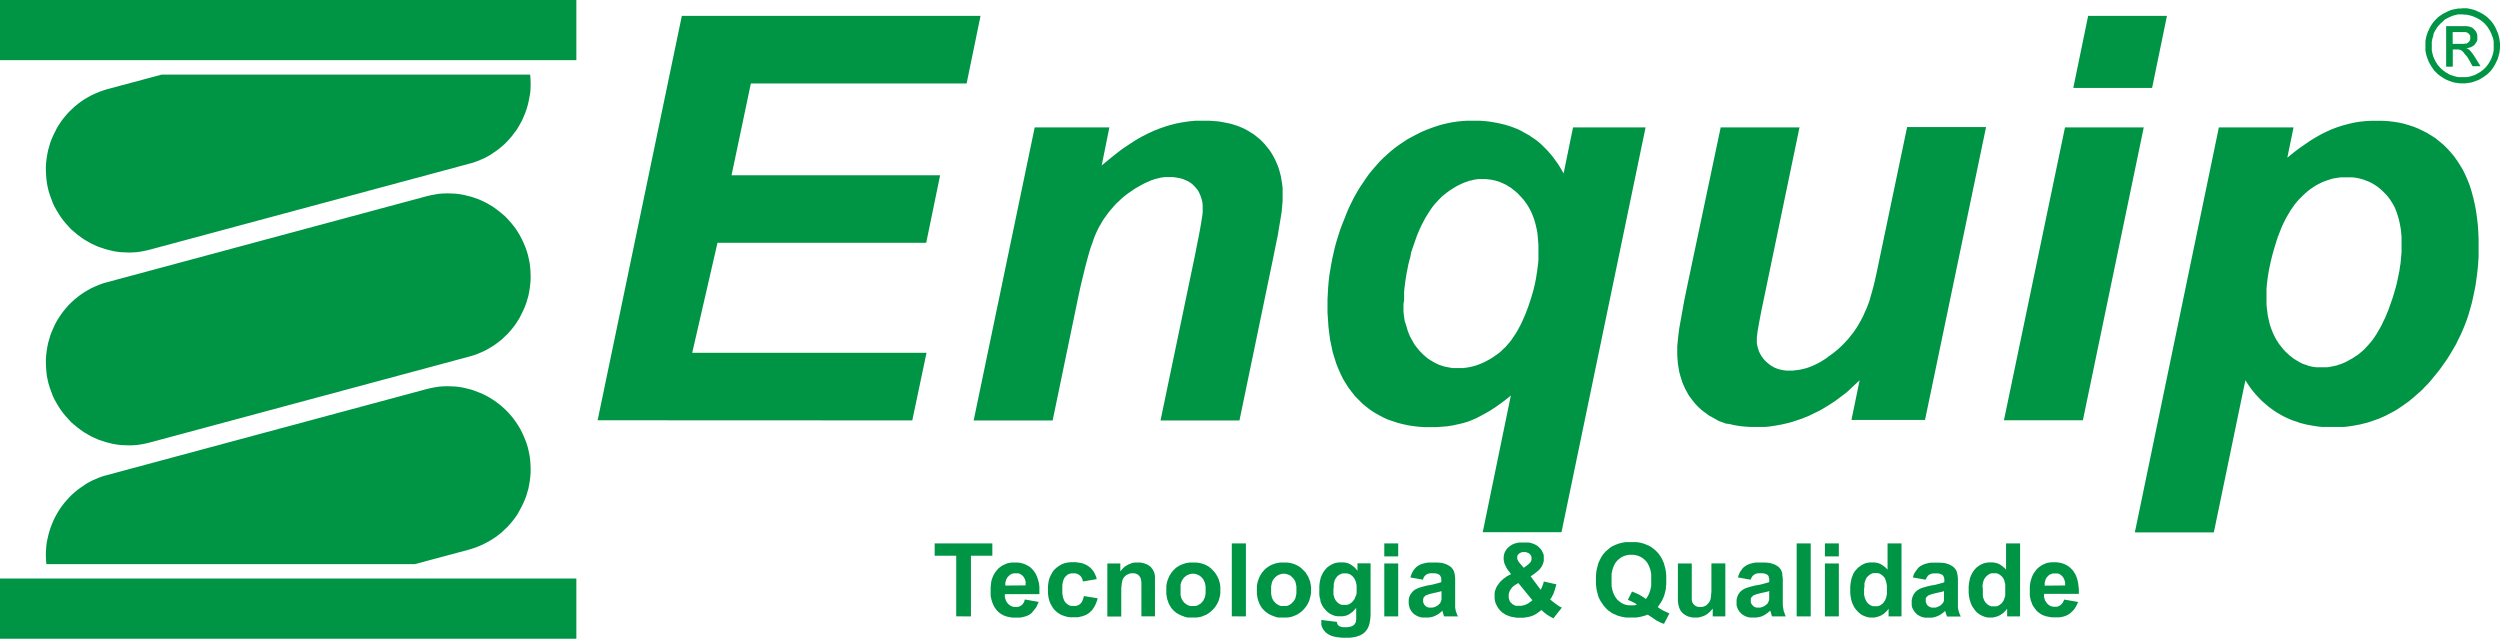 <svg xmlns="http://www.w3.org/2000/svg" viewBox="0 0 554.82 141.75"><defs><style>.cls-1,.cls-2{fill:#009445;}.cls-1{fill-rule:evenodd;}</style></defs><g id="Camada_2" data-name="Camada 2"><g id="Camada_1-2" data-name="Camada 1"><polygon class="cls-1" points="10.29 125.19 10.22 124.38 10.18 123.52 10.18 122.7 10.22 121.88 10.29 121.06 10.39 120.28 10.57 119.5 10.75 118.68 10.96 117.93 11.21 117.15 11.49 116.4 11.81 115.65 12.13 114.94 12.52 114.23 12.91 113.55 13.34 112.87 13.8 112.23 14.29 111.59 14.83 110.99 15.36 110.38 15.93 109.81 16.53 109.28 17.17 108.74 17.81 108.28 18.48 107.82 19.15 107.36 19.86 106.96 20.61 106.57 21.39 106.25 22.13 105.93 22.95 105.65 23.77 105.43 94.67 86.35 95.59 86.13 96.52 85.95 97.4 85.81 98.32 85.74 99.25 85.71 100.13 85.74 101.06 85.78 101.94 85.88 102.79 86.03 103.68 86.24 104.53 86.45 105.38 86.74 106.2 87.06 107.01 87.38 107.8 87.77 108.58 88.2 109.32 88.66 110.06 89.16 110.77 89.69 111.45 90.26 112.12 90.87 112.72 91.47 113.33 92.15 113.89 92.83 114.43 93.58 114.92 94.32 115.39 95.07 115.81 95.89 116.2 96.74 116.56 97.6 116.88 98.45 117.16 99.38 117.37 100.31 117.55 101.23 117.66 102.12 117.73 103.05 117.76 103.97 117.76 104.86 117.69 105.79 117.58 106.68 117.44 107.53 117.27 108.42 117.02 109.28 116.77 110.13 116.45 110.95 116.09 111.77 115.7 112.55 115.28 113.34 114.85 114.12 114.36 114.83 113.82 115.54 113.26 116.22 112.65 116.9 112.02 117.5 111.38 118.11 110.67 118.68 109.96 119.21 109.21 119.71 108.43 120.17 107.62 120.6 106.8 120.99 105.95 121.35 105.06 121.67 104.18 121.95 92.08 125.19 10.29 125.19"/><rect class="cls-2" width="127.91" height="13.35"/><rect class="cls-2" y="128.4" width="127.91" height="13.35"/><path class="cls-1" d="M503,65.55l0,1,0,.89.07.89.11.86.1.82.18.82.18.78.21.75.25.71.28.71.29.64.35.68.36.6.39.61.42.53.43.54.46.53.5.47.49.46.5.39.5.39.53.32.53.32.53.29.53.25.57.17.57.22.57.14.6.11.6.07.61,0,.6,0h.57l.53,0,.53-.07.53-.1.53-.11.54-.11.49-.18.54-.17.53-.22.49-.21.53-.29.5-.28.53-.29.5-.35.53-.32.5-.39.5-.43.49-.43.46-.5.46-.49.47-.54.46-.57.42-.6.43-.65.39-.67.42-.71.39-.72.36-.78.39-.78.35-.86.36-.85.32-.89.64-1.82.53-1.78.25-.89.21-.85.18-.86.17-.85.18-.86.11-.85.14-.82.07-.82.07-.78.07-.82v-.79l0-.78,0-.89,0-.89-.07-.85-.08-.82-.14-.79-.14-.74-.18-.75-.21-.71-.21-.68-.25-.68-.28-.64-.32-.6-.36-.57-.35-.54-.39-.53-.43-.5-.46-.46-.46-.46-.46-.4-.46-.39-.54-.35-.49-.32-.53-.29-.54-.25-.56-.21-.57-.22-.6-.17-.61-.15-.6-.1-.64-.07-.64,0H520.1l-.6,0-.6.07-.61.1-.6.11-.6.18-.57.18-.57.21-.57.21-.56.29-.57.28-.53.32-.54.36-.53.36-.53.42-.5.43-.49.46-.5.5-.5.5-.46.53-.46.57-.42.61-.43.6-.39.68-.39.64-.39.71-.35.72-.36.74-.32.79-.32.82-.32.82-.28.85-.53,1.71-.46,1.64-.39,1.64-.32,1.53-.25,1.49-.18,1.43L503,64.23ZM492.43,28.27H509L507.62,35l1.31-1.07,1.31-1,1.28-.89,1.24-.85,1.24-.75,1.21-.68,1.17-.57,1.17-.53,1.17-.43,1.2-.39,1.21-.32,1.24-.29,1.24-.21,1.28-.14,1.31-.07,1.31,0,1.25,0,1.24.07,1.17.14,1.17.18,1.13.25,1.1.32,1.07.35,1,.4,1,.49,1,.5,1,.61.92.6.89.72.85.71.82.82.78.85.74.89.71,1,.64,1,.64,1.07.53,1.11.53,1.21.46,1.21.39,1.28.36,1.35.32,1.39.28,1.46.21,1.5.18,1.53.11,1.64.07,1.63,0,1.75v1.07l0,1.1L550,58l-.07,1.07-.11,1-.11,1-.14,1-.14,1-.18,1-.21,1-.21,1-.22,1-.28,1-.28,1-.29,1-.32.93-.35.93-.36.89-.39.92-.42.89-.43.86-.42.89-.5.85-.5.86-.49.81-.54.86-.56.78-.57.82-.57.79-.64.78-.63.78-.64.78-.57.65-.6.6-.57.61-.6.57-.61.53-.6.53-.64.54-.6.5-.64.46-.64.46-.64.43-.64.43-.63.39-.68.36-.67.35-.68.36-.67.28-.67.32-.71.25-.71.25-.71.25-.71.21-.71.18-.71.18-.74.14-.75.14-.74.11-.75.11-.74.07-.78,0-.79,0h-1.56l-.78,0-.78,0-.78-.07-.74-.11-.71-.11-.75-.14-.71-.14L511,94l-.68-.18-.67-.25-.68-.21-.64-.25-.63-.28-.64-.29-.6-.32-.61-.35-.6-.36-.57-.36-.57-.42-.56-.4-.54-.46-.53-.46L502,89l-.5-.5-.5-.54-.49-.53-.46-.57-.47-.57-.42-.61-.43-.64-.42-.64-7,33.76H473.78Zm-34.15,0h17.48l-13.51,65H444.73Zm5.14-24.75h17.49l-3.3,16H460.12ZM381.87,28.27h17.49l-8,38.49L391,68.44l-.29,1.49-.25,1.32-.21,1.17-.18,1-.1.82-.08.68,0,.5,0,.71.11.64.18.64.21.64.29.57.35.57.43.57.49.5.53.46.57.43.32.18.29.17.31.15.36.14L395,82l.71.15.75.1.81,0h.57l.57-.07.57-.07.56-.08.57-.14.6-.14.57-.18.57-.21.57-.25.56-.25.57-.29.57-.32.57-.35.6-.39.57-.43.6-.43.6-.46.57-.46.57-.5.53-.5.53-.54.5-.53.49-.53.47-.61.49-.6.46-.65.47-.71.42-.71.46-.82.43-.82.39-.89.42-.92.29-.75.32-.86.28-1,.32-1.11.32-1.21.32-1.31.32-1.43.32-1.53,6.49-31h17.52l-13.55,65H410.89l1.81-8.8-1.35,1.25L410,86.92l-.67.53-.71.53-.71.54-.68.5-.7.46-.71.46-.71.43-.71.43-.71.39-.75.36-.71.35-.74.36-.71.28-.75.32-.74.25-.75.25-.74.25-.75.21-.74.18-.78.18-.75.14-.78.14-.74.11-.78.11-.78.07-.78,0-.78,0h-1.78l-.95-.07-.93-.07-.92-.14-.85-.15-.85-.21L383,94l-.78-.29-.78-.28L380.7,93l-.71-.39-.71-.39-.63-.47-.64-.46-.64-.53-.57-.54-.57-.6-.49-.61-.5-.64-.46-.64-.39-.71-.39-.71-.32-.72-.32-.74-.25-.79-.25-.82-.21-.81-.14-.86-.14-.89-.07-.89-.07-.93v-1l0-1,.11-1.14.14-1.39.21-1.56.32-1.78.36-2,.39-2.17.49-2.42Zm-70.4,39.21,0,.81,0,.79.07.74.1.75.11.71L312,72l.21.67.18.68.25.64.25.61.32.6.32.57.32.57.39.53.39.5.42.5.46.47.46.46.47.39.46.39.49.32.54.32.49.29.53.25.54.25.56.17.57.18.57.11.57.11.6.1.6,0h1.17l.57,0,.57-.07.53-.07.53-.11.57-.14.53-.14.53-.18.54-.21.53-.22.53-.25.53-.28.53-.29.54-.32.49-.35.53-.36.54-.39.49-.43.46-.46.5-.46.46-.54.46-.53.43-.57.42-.64.43-.64.39-.64.39-.72.39-.74.35-.75.36-.82.35-.82.32-.85.32-.86.29-.89.28-.85.25-.86.25-.85.21-.86.18-.82.17-.85L341,61l.14-.85.1-.82.11-.82.07-.82,0-.82,0-.82V54.37l-.07-.85-.07-.86-.07-.82-.14-.82-.18-.78-.18-.75-.21-.71-.25-.71-.28-.68-.29-.64-.35-.64-.35-.6-.39-.57-.43-.57-.43-.5-.49-.5-.46-.5-.5-.43-.5-.39-.49-.39-.54-.32-.49-.32-.53-.25-.57-.25-.53-.21-.57-.18-.57-.14-.57-.11-.6-.07-.6-.07h-1.1l-.5,0-.53.07-.5.08-.49.14-.54.1-.49.18-.53.18-.5.21-.53.25-.5.25-.53.29-.5.32-.53.32-.5.35-.53.4-.53.42-.5.43-.49.5-.47.5-.49.53-.46.57-.43.61-.42.64-.43.67-.43.72-.39.74-.39.75-.39.82-.35.82-.36.89-.31.89-.32.93-.32.89-.29.92L313,57l-.25.89-.22.89-.17.89-.18.89-.14.86-.15.89-.1.85-.11.86-.07.85,0,.86,0,.85ZM349.1,28.27h16.1l-18.66,89.84H329.06l6.24-30.34-1.13.93-1.14.85-1.1.78-1.1.72-1.1.64-1.06.57-1,.53-1,.43-1,.39-1.1.32-1.1.25-1.13.25-1.17.18-1.24.1-1.25.08-1.27,0-1.28,0-1.24-.08-1.21-.14-1.17-.18-1.13-.25-1.14-.28-1.06-.36L308,93.11l-1-.46-1-.53-1-.57-.92-.61-.89-.68-.85-.71-.82-.82-.81-.82L300,87l-.71-.92-.63-1-.61-1L297.53,83,297,81.82l-.46-1.17-.39-1.25-.39-1.28-.28-1.32-.29-1.38L295,74l-.18-1.49-.1-1.54-.11-1.56v-3l.07-1.28.07-1.32.11-1.28.14-1.28.21-1.28.22-1.28.24-1.29.29-1.28.28-1.24.36-1.29.39-1.24.39-1.25.46-1.24.5-1.25.49-1.25.53-1.24L299.9,45l.57-1.14.64-1.14.64-1.07.67-1,.67-1,.71-1,.75-.93.78-.89.78-.89.82-.82.85-.78.88-.78.89-.72.92-.67,1-.68.92-.6,1-.54,1-.53,1-.5,1-.43,1-.39,1-.36,1-.32,1-.28,1-.22,1.06-.21,1-.14,1.06-.11,1.1-.07h1.95l.85,0,.86.07.81.07.82.11.78.14.78.14.78.18.74.18.71.21.75.25.67.25.71.28.67.32.64.36.64.36.64.35.6.43.61.39.6.46.57.47.53.5.53.53.53.53.5.57.5.57.46.61.46.64.46.64.43.68.42.71.39.71Zm-119.47,0H246.2l-1.7,8.44,1.56-1.28,1.49-1.21L249,33.11l1.49-1,1.42-.93,1.41-.82.71-.35.68-.36.71-.32.67-.32.67-.25.68-.28.67-.22.71-.25.71-.21.68-.18.7-.18.71-.14.71-.14.71-.11.75-.11.71-.07.74-.07.75,0,.74,0h1.74l1,.07.92.07.89.15.88.17.85.18.86.25.78.25.78.32.74.32.71.39.71.43.68.43.63.5.61.49.6.57.57.61.49.6.5.61.46.68.39.67.39.72.32.71.32.74.28.79.22.78.21.82.14.86.14.85.11.89,0,.93,0,.92,0,1-.1,1.14L284.44,47l-.25,1.53-.29,1.71-.31,1.92-.43,2.06-.46,2.32-7.63,36.78H257.55l7.7-36.92.39-2,.35-1.75.29-1.53.24-1.35.18-1.14.14-.89.07-.71,0-.5,0-.82-.07-.78-.07-.4-.1-.35-.11-.32-.11-.36-.14-.32-.14-.32-.14-.28-.18-.32-.21-.29-.22-.25-.21-.25-.25-.25-.24-.25-.25-.21-.29-.21-.28-.18-.32-.18-.32-.14-.32-.14-.35-.15-.71-.21-.75-.14-.81-.11H259l-.5,0-.49.07-.5.07-.5.14-.53.11-.53.18-.53.17-.54.25-.53.22-.56.28-.54.29-.56.32-.57.32-.61.39-.56.39-.57.39-.57.43-.57.46-.53.47-.49.49-.54.47-.46.53-.46.53-.46.54-.46.57-.39.57-.43.57-.39.6-.35.64-.39.64-.32.65-.25.53-.25.57-.25.61-.24.71L242,55.08l-.53,1.82L240.91,59l-.56,2.27-.61,2.57-.6,2.81-5.53,26.67H216.08Zm-97,65L151.32,3.52h66.29l-3.09,15H166.64l-4.29,20.37h46.29l-3.09,15H159.23L153.62,78.3h52l-3.16,15Z"/><polygon class="cls-1" points="94.67 43.55 95.59 43.33 96.52 43.16 97.4 43.01 98.32 42.94 99.25 42.91 100.13 42.94 101.06 42.98 101.94 43.08 102.83 43.23 103.68 43.44 104.53 43.65 105.38 43.94 106.2 44.22 107.01 44.58 107.83 44.97 108.58 45.4 109.36 45.86 110.06 46.36 110.77 46.9 111.45 47.46 112.12 48.03 112.72 48.67 113.33 49.35 113.89 50.03 114.43 50.74 114.92 51.49 115.39 52.27 115.81 53.09 116.2 53.91 116.56 54.76 116.88 55.65 117.16 56.58 117.37 57.51 117.55 58.4 117.66 59.32 117.73 60.25 117.76 61.17 117.76 62.06 117.69 62.95 117.58 63.88 117.44 64.73 117.27 65.62 117.02 66.48 116.77 67.33 116.45 68.15 116.09 68.97 115.7 69.75 115.31 70.54 114.85 71.28 114.36 72.03 113.82 72.75 113.26 73.42 112.65 74.1 112.02 74.7 111.38 75.31 110.67 75.88 109.96 76.41 109.21 76.91 108.43 77.37 107.65 77.8 106.8 78.19 105.95 78.55 105.06 78.87 104.18 79.12 33.27 98.2 32.35 98.42 31.43 98.6 30.5 98.74 29.62 98.81 28.7 98.84 27.81 98.81 26.89 98.77 26 98.67 25.11 98.52 24.26 98.31 23.41 98.1 22.56 97.81 21.74 97.53 20.93 97.17 20.11 96.78 19.37 96.35 18.59 95.89 17.88 95.39 17.17 94.86 16.49 94.29 15.82 93.72 15.22 93.08 14.61 92.4 14.05 91.72 13.52 91.01 13.02 90.26 12.56 89.48 12.1 88.66 11.71 87.84 11.39 86.99 11.07 86.1 10.78 85.17 10.57 84.25 10.39 83.36 10.29 82.43 10.22 81.5 10.18 80.58 10.18 79.69 10.25 78.8 10.36 77.87 10.5 77.02 10.68 76.13 10.93 75.27 11.17 74.42 11.49 73.6 11.85 72.78 12.2 72 12.63 71.21 13.09 70.47 13.59 69.72 14.12 69.01 14.69 68.33 15.29 67.65 15.89 67.05 16.57 66.44 17.27 65.87 17.98 65.34 18.73 64.84 19.51 64.38 20.29 63.95 21.14 63.56 21.99 63.2 22.88 62.88 23.77 62.63 94.67 43.55"/><path class="cls-1" d="M458.31,129.93l0-.32,0-.32-.07-.29-.07-.25-.11-.25-.1-.24-.15-.18-.14-.22-.18-.14-.17-.14-.18-.14-.21-.07-.18-.11-.21,0-.25,0h-.46l-.25,0-.21.07-.22.08-.21.1-.21.11-.18.18-.18.18-.14.17-.14.22-.11.21-.07.25-.07.25-.07.28,0,.29v.32Zm-.18,3.13,3.09.54L461,134l-.17.39-.22.39-.21.32-.25.32-.28.29-.29.25-.28.25-.35.21-.36.18-.35.14-.39.11-.43.1L457,137l-.47,0-.46,0-.74,0-.68-.11-.32-.07-.31-.07-.32-.11-.29-.1-.28-.14-.25-.15-.25-.17-.25-.18-.21-.18-.21-.21-.21-.25-.18-.25-.29-.4-.24-.42-.18-.5-.18-.46-.11-.54-.1-.53,0-.57,0-.61,0-.71.07-.68.11-.64.18-.57.21-.57.25-.49.32-.47.35-.46.39-.39.43-.32.42-.29.5-.21.46-.21.53-.11.54-.07.56,0,.64,0,.61.07.56.14.53.18.5.25.46.28.43.36.42.43.18.21.14.25.18.25.14.25.25.57.21.64.15.71.1.75.07.78v.89h-7.73v.32l0,.32.07.29.07.28.1.25.15.25.14.21.17.22.18.18.18.14.21.14.21.11.25.07.25.07.25,0h.6l.32-.08.29-.14.24-.18.25-.21.22-.28.17-.36Zm-18.08-2.38v.46l0,.43,0,.39,0,.36.07.32.11.28.1.25.11.25.21.28.22.25.21.18.28.18.25.14.29.11.31,0,.32,0,.29,0,.25,0,.24-.07.22-.11.21-.11.21-.18.22-.17.21-.22.14-.25.18-.24.1-.33.11-.32.11-.35,0-.39,0-.4,0-.42,0-.5,0-.46,0-.43-.11-.36-.07-.35-.14-.32-.14-.29-.18-.21-.18-.22-.21-.17-.21-.15-.22-.14-.25-.11-.24-.07-.29,0h-.53l-.25,0-.25.07-.25.11-.21.11-.21.18-.21.17-.18.18-.18.25-.18.25-.1.29-.11.32-.07.35-.07.36,0,.39Zm8.26,6.12h-2.87v-1.71l-.39.47-.39.39-.25.21-.21.14-.22.15-.25.14-.49.21-.5.14-.5.11-.49,0-.5,0-.46-.07-.46-.14-.43-.18-.42-.21-.43-.29-.39-.32-.35-.39L438,135l-.32-.46-.25-.54-.18-.53-.17-.57-.11-.64-.07-.68v-1.42l.07-.68.11-.64.14-.6.21-.54.25-.5.28-.46.32-.39.36-.39.39-.29.39-.28.46-.22.42-.17.5-.11.5-.07.53,0,.46,0,.46.07.46.11.43.17.42.25.39.29.39.32.36.39V120.6h3.12Zm-16.85-5.62-.32.1-.42.11-.54.11-.6.14-.57.14-.49.14-.36.15-.25.1-.14.15-.14.1-.11.11-.07.14-.07.14,0,.15,0,.17v.47l.11.28.14.29.21.25.29.21.28.14.32.07.35,0,.43,0,.39-.1.39-.18.39-.22.25-.25.21-.21.18-.28.1-.29,0-.25,0-.32,0-.42v-1.14Zm-4.11-2.53-2.84-.5.14-.43.14-.39L425,127l.21-.32.22-.28.21-.29.25-.25.28-.21.32-.18.35-.17.36-.15.42-.1.43-.11.5-.07.53,0h.53l1,0,.82.07.39.07.32.11.32.1.25.11.46.25.39.28.18.18.14.18.14.18.11.18.1.21.07.25.07.28.07.32.08.79,0,.92,0,3.64v.71l0,.64,0,.5.07.43.1.39.11.35.18.43.18.39h-3.06l-.14-.39-.17-.5-.08-.25,0-.14-.39.36-.43.32-.42.28-.46.21-.46.18-.47.11-.49.07-.5,0-.42,0-.43,0-.39-.08-.39-.1-.32-.15-.32-.17-.32-.18-.25-.25-.24-.25-.22-.28-.18-.29-.14-.28-.14-.33-.07-.35,0-.32,0-.39,0-.47.1-.46.14-.43.22-.42.24-.36.32-.32.36-.28.39-.22.46-.21.6-.18.64-.18.78-.18,1-.17.82-.22.67-.18.5-.17v-.32l0-.4-.08-.35-.07-.14-.07-.15-.07-.14-.1-.11-.15-.07-.14-.07-.18-.07-.17-.07-.46-.07h-1l-.36.07-.28.11-.25.14-.25.18-.17.25-.18.32Zm-13.66,2,0,.46v.43l0,.39.07.36.07.32.11.28.11.25.1.25.22.28.21.25.21.18.25.18.28.14.29.11.32,0,.32,0,.24,0,.25,0,.25-.07.25-.11.21-.11.21-.18.22-.17.17-.22.18-.25.14-.24.14-.33.11-.32.07-.35.07-.39,0-.4v-.92l0-.46-.07-.43-.07-.36-.11-.35-.1-.32-.14-.29-.18-.21-.18-.22-.21-.17-.21-.15-.22-.14-.24-.11-.25-.07-.29,0H416l-.28,0-.25.07-.21.11-.22.11-.24.18-.18.17-.21.18-.18.25-.14.25-.11.29-.11.32-.1.35,0,.36,0,.39ZM422,136.8h-2.87v-1.71l-.35.47-.43.39-.21.21-.21.14-.25.15-.22.14-.49.21-.5.14-.5.11-.49,0-.5,0-.46-.07-.46-.14-.46-.18-.43-.21-.39-.29-.39-.32-.35-.39-.36-.43-.28-.46-.25-.54-.21-.53-.14-.57-.11-.64-.07-.68,0-.71,0-.71.07-.68.11-.64.14-.6.21-.54.21-.5.29-.46.35-.39.36-.39.39-.29.39-.28.42-.22L414,125l.5-.11.5-.07.49,0,.5,0,.46.07.46.11.43.17.42.25.39.29.39.32.36.39V120.6H422Zm-17,0V125.05h3.09V136.8Zm0-13.32V120.6h3.09v2.88Zm-6.27,13.32V120.6h3.12v16.2Zm-6.07-5.62-.35.1-.43.11-.53.11-.6.14-.57.14-.5.14-.35.15-.25.1-.14.15-.11.1-.11.11-.1.14-.07.14,0,.15,0,.17v.15l0,.32.07.28.18.29.21.25.25.21.28.14.32.07.36,0,.42,0,.39-.1.43-.18.35-.22.29-.25.21-.21.14-.28.11-.29.07-.25,0-.32v-.42l0-.54Zm-4.15-2.53-2.8-.5.11-.43.17-.39.14-.36.22-.32.21-.28.21-.29.29-.25.28-.21.28-.18.36-.17.39-.15.39-.1.46-.11.46-.07.53,0h.54l1,0,.81.07.39.07.32.11.32.1.29.11.46.25.39.28.18.18.14.18.14.18.11.18.07.21.1.25.07.28,0,.32.11.79v.92l0,3.64,0,.71v.64l.07.5.07.43.07.39.14.35.14.43.18.39h-3.05l-.14-.39-.14-.5-.08-.25-.07-.14-.39.36-.42.32-.43.28-.42.21-.46.18-.5.11-.46.07-.53,0-.43,0-.43,0-.39-.08-.35-.1-.36-.15-.31-.17-.29-.18-.28-.25-.25-.25-.21-.28-.18-.29-.14-.28-.11-.33-.11-.35,0-.32v-.39l0-.47.08-.46.14-.43.21-.42.25-.36.32-.32.35-.28.39-.22.5-.21.57-.18.67-.18.75-.18,1-.17.85-.22.64-.18.53-.17v-.32l0-.4-.11-.35,0-.14-.07-.15-.1-.14-.11-.11-.11-.07-.14-.07-.18-.07-.21-.07-.46-.07h-1l-.32.07-.32.11-.24.14-.22.18-.21.25-.18.32Zm-8.41,8.15v-1.74l-.35.42-.39.4-.43.35-.49.32-.54.22-.53.17-.56.11-.57,0-.57,0-.57-.11-.24-.07-.25-.07-.25-.11-.25-.14-.21-.14-.22-.14-.17-.14-.18-.18-.18-.22-.14-.17-.14-.22-.11-.25-.1-.25-.08-.25-.07-.32-.07-.28-.07-.71,0-.79v-7.44h3.08v5.41l0,1.11,0,.89,0,.64.07.39.11.28.14.22.18.21.21.18.25.14.24.11.32.07h.32l.39,0,.36-.07.35-.14.32-.18L379,134l.24-.25.18-.28.14-.28.11-.47.07-.67.07-.89v-6.13h3.09V136.8Zm-14.82-3.88.28-.39.25-.43.21-.46.18-.54.14-.53.11-.57,0-.64,0-.64,0-.68,0-.64-.11-.6-.14-.54-.18-.5-.21-.46-.25-.43-.28-.35-.32-.32-.36-.29-.35-.25-.39-.18-.43-.17-.42-.11-.46-.07h-1l-.46.07-.42.11-.43.17-.39.18-.35.25-.36.29-.32.32-.28.35-.25.43-.21.46-.18.5-.14.54-.11.6,0,.64,0,.68,0,.68,0,.64.11.6.14.54.18.53.21.46.25.39.28.4.32.32.36.28.35.25.39.21.39.15.43.1.42.07.46,0,.36,0,.35,0,.32-.07.32-.11-.49-.32-.5-.25-.53-.25-.5-.21.92-1.85.78.32.78.35.78.47Zm2.62,1.82.61.42.63.36.68.32.67.29-1.2,2.31-.36-.11-.35-.14-.36-.18-.35-.18-.22-.1-.42-.29-.67-.46-.89-.57-.39.14-.43.14-.42.11-.43.11-.42.07-.47.07-.46,0h-.95l-.43,0-.43,0-.42-.08-.43-.07-.39-.1-.39-.11-.35-.11-.36-.18-.35-.14-.36-.18-.32-.21-.28-.21-.32-.22-.28-.25-.25-.28-.25-.29-.25-.28-.21-.32-.21-.32-.22-.32L355,133l-.17-.35-.15-.4-.1-.39-.11-.43-.11-.39-.07-.46-.1-.89,0-1,0-1,.1-.93.07-.43.11-.42.11-.39.1-.43.15-.36.17-.35.18-.36.18-.36.21-.32.21-.32.25-.28.25-.29.28-.25.29-.25.28-.24.28-.22.32-.21.36-.18.32-.14.35-.14.39-.15.36-.1.39-.11.39-.07.42-.07.43,0,.42,0h.89l.43,0,.42,0,.43.07.39.07.39.11.35.1.39.15.32.14.36.14.32.18.32.21.31.22.29.24.28.25.25.25.28.29.22.28.21.32.21.32.22.36.14.36.17.35.15.36.1.43.11.39.11.42.07.43.1.93,0,1,0,.5v.5l-.07.49,0,.47-.11.46-.11.43-.1.42-.14.4-.25.6-.32.61-.39.57Zm-30.93-5.34-.49.28L336,130l-.39.32-.28.39-.25.36-.14.39-.11.39,0,.39v.25l0,.25.07.22.07.21.07.21.11.18.14.18.18.14.14.18.21.11.18.1.21.11.25.07.21,0,.29,0h.6l.36-.07.35-.07.36-.14.31-.15.36-.21.39-.28.39-.32Zm1.21-3.39.85-.64.21-.18.18-.17.18-.18.1-.18.11-.18.07-.18,0-.17,0-.18,0-.29-.07-.28-.15-.22-.21-.25-.25-.17-.28-.11-.32-.11h-.71l-.28.07-.29.15-.21.14-.18.18-.14.21-.07.21,0,.25v.15l0,.17.07.15.07.17.21.36.32.39Zm8.44,8.83-1.88,2.39-.67-.36-.68-.42-.67-.5-.64-.57-.5.39-.49.36-.54.32-.53.24-.6.18-.6.11-.71.11h-1.46l-.67-.11-.64-.11-.6-.21-.53-.21-.5-.32-.25-.15-.21-.18-.21-.21-.18-.18-.29-.35-.24-.36-.18-.36-.18-.35-.14-.39-.07-.39-.07-.43V132l0-.39.07-.35.11-.36.14-.35.14-.33.22-.32.21-.32.25-.32.25-.28.32-.29.31-.28.36-.25.39-.29.43-.21.46-.25-.39-.5-.36-.46-.28-.46-.22-.47-.21-.42-.1-.43-.08-.43,0-.39v-.36l.07-.35.07-.32.14-.32.18-.32.18-.29.25-.28.28-.25.32-.25.32-.21.39-.18.39-.14.42-.11.47-.07.49,0,.53,0,.5,0,.5,0,.46.07.42.14.39.14.36.18.35.21.29.25.28.29.25.28.21.32.14.32.15.32.1.36,0,.36,0,.39,0,.25v.25l-.07.21-.07.25-.08.21-.1.25-.11.22-.14.21-.18.25-.17.21-.25.25-.29.25-.64.5-.81.57,2.23,3,.18-.4.18-.42.18-.47.14-.57,2.8.64-.21.72-.18.6-.18.5-.14.39-.18.32-.14.29-.18.28L344,133l.28.25.32.25.35.28.39.29.39.28.32.22.29.14Zm-26.67-3.66-.36.1-.42.11-.5.11-.6.14-.61.14-.46.14-.39.15-.25.1-.14.15-.1.1-.11.11-.11.14,0,.14-.07.15,0,.17v.15l0,.32.1.28.14.29.22.25.25.21.28.14.32.07.39,0,.39,0,.43-.1.39-.18.39-.22.24-.25.22-.21.14-.28.11-.29.07-.25,0-.32,0-.42v-1.14Zm-4.15-2.53-2.8-.5.14-.43.14-.39.18-.36.17-.32.22-.28.24-.29.25-.25.29-.21.28-.18.35-.17.4-.15.38-.1.47-.11.49-.07.5,0H318l1,0,.86.07.35.07.36.11.28.1.28.11.46.25.39.28.18.18.14.18.15.18.1.18.11.21.07.25.07.28.07.32.07.79,0,.92,0,3.64v.71l0,.64,0,.5.07.43.07.39.15.35.14.43.21.39h-3.08l-.15-.39-.14-.5-.07-.25,0-.14-.42.36-.39.32-.46.28-.43.21-.46.18-.46.11-.5.07-.49,0-.46,0-.43,0-.39-.08-.35-.1-.36-.15-.32-.17-.28-.18-.29-.25-.24-.25-.22-.28-.17-.29-.15-.28-.1-.33-.07-.35-.07-.32v-.39l0-.47.07-.46.14-.43.22-.42.28-.36.28-.32.36-.28.42-.22.47-.21.56-.18.68-.18.74-.18,1-.17.85-.22.67-.18.5-.17v-.32l0-.4-.07-.35-.07-.14-.07-.15-.11-.14-.1-.11-.11-.07-.14-.07-.18-.07-.18-.07-.49-.07h-.93l-.35.07-.32.11-.25.14-.21.18-.21.25-.18.32Zm-8.59,8.15V125.05h3.09V136.8Zm0-13.32V120.6h3.09v2.88Zm-11.28,7.23v.43l0,.43,0,.39.11.36.07.32.14.28.15.29.17.21.18.21.21.18.18.14.25.14.21.08.25.07.25,0,.25,0,.28,0,.25,0,.28-.07.25-.08.21-.14.22-.14.21-.18.21-.21.18-.25.18-.25.1-.28.14-.32L301,132l.07-.36,0-.39v-.89l0-.39-.07-.39-.08-.36-.1-.32-.14-.28-.15-.29-.17-.21-.18-.22-.21-.17-.22-.18-.24-.11-.25-.11-.25-.07-.25,0h-.57l-.24,0-.25.07-.25.11-.21.11-.22.14-.21.18-.18.21-.17.25-.15.25-.14.29-.07.32-.11.35,0,.36,0,.39Zm-2.76,6.87,3.51.43.07.29.07.25.14.17.14.15.25.14.32.11.36.07h1l.5-.07.39-.11.36-.18.21-.14.14-.18.14-.21.14-.25,0-.25.07-.29v-.42l0-.47v-1.71l-.39.43-.36.39-.42.32-.43.29-.43.21-.49.14-.5.08-.49,0-.57,0-.57-.08-.5-.17-.49-.22-.46-.28-.39-.32-.39-.43-.39-.46-.25-.39-.22-.47-.17-.42L293,133l-.14-.5-.07-.54,0-.53,0-.6,0-.72.07-.67.1-.61.15-.6.21-.54.25-.5.28-.46.32-.39.35-.39.39-.29.43-.28.43-.22.42-.17.5-.11.5-.07.49,0,.53,0,.5.07.5.14.46.22.42.28.43.32.39.39.35.46v-1.67h2.91v10.54l0,1-.07.82-.11.71-.14.6-.18.47-.21.42-.29.4-.28.32-.32.28-.39.25-.43.21-.49.18-.57.15-.6.1-.68.07h-1.49l-.67-.07-.6-.07-.53-.11-.54-.14-.42-.18-.39-.21-.36-.25-.28-.25-.25-.28-.21-.29-.18-.32-.14-.32-.11-.36,0-.39,0-.35v-.18Zm-11.07-6.65,0,.42,0,.4.07.39.07.35.11.32.14.29.18.28.21.22.21.25.22.17.25.15.24.14.25.11.29.07.28,0,.28,0,.32,0,.29,0,.24-.07.29-.11.25-.14.21-.15.21-.17.21-.25.22-.22.17-.28.15-.29.1-.35.07-.32.08-.39,0-.4,0-.42,0-.43,0-.39-.08-.36-.07-.35-.1-.33-.15-.28-.17-.29-.22-.24-.21-.22-.21-.18-.21-.17-.25-.11-.29-.11-.24-.07-.29-.07h-.6l-.28.07-.29.07-.25.11-.24.11-.25.17-.22.18-.21.22-.21.24-.18.29-.14.28-.11.33-.07.35-.07.36,0,.39Zm-3.16-.15v-.39l0-.39.07-.39.07-.36.11-.39.14-.36.14-.35.18-.39.21-.32.21-.36.25-.28.25-.29.28-.28.32-.25.32-.22.32-.21.36-.18.35-.14.39-.14.39-.11.39-.07.39-.07.43,0h.42l.64,0,.64.07.57.14.56.18.54.25.49.28.46.36.43.43.43.42.32.5.31.5.22.53.21.54.11.6.1.61v1.32l-.1.6-.15.61-.17.57-.25.53-.28.5-.36.5-.39.43-.43.42-.49.36-.5.32-.5.21-.56.22-.57.14-.64.07-.64,0-.39,0-.39,0-.39,0-.39-.07-.39-.11-.35-.14-.39-.14-.36-.18-.35-.18-.32-.21-.32-.25-.28-.25-.29-.29-.25-.28-.21-.32-.21-.36-.18-.35-.14-.4-.14-.39-.11-.42-.07-.43-.07-.46,0-.47Zm-5.57,6V120.6h3.13v16.2ZM262,130.93l0,.42,0,.4,0,.39.1.35.11.32.14.29.18.28.17.22.22.25.25.17.21.15.25.14.28.11.25.07.32,0,.28,0,.29,0,.28,0,.28-.07.25-.11.25-.14.25-.15.21-.17.21-.25.22-.22.14-.28.14-.29.14-.35.07-.32.07-.39,0-.4v-.85l0-.39-.07-.36-.07-.35-.14-.33-.14-.28-.14-.29-.22-.24-.21-.22-.21-.18-.25-.17-.25-.11-.25-.11-.28-.07-.28-.07h-.57l-.32.07-.25.07-.28.11-.25.11-.21.17-.25.18-.22.22-.17.24-.18.29-.14.28-.11.33-.1.35,0,.36,0,.39Zm-3.16-.15v-.39l0-.39.07-.39.07-.36.11-.39.14-.36.14-.35.18-.39.21-.32.21-.36.25-.28.25-.29.28-.28.29-.25.32-.22.35-.21.36-.18.35-.14.39-.14.36-.11.42-.07.39-.07.43,0h.42l.64,0,.6.07.61.14.56.18.54.25.49.28.46.36.43.43.39.42.35.5.29.5.25.53.17.54.15.6.07.61,0,.64,0,.68-.07.6-.15.61-.17.57-.25.53-.29.5-.35.5-.39.43-.46.42-.46.36-.5.32-.53.21-.53.22-.61.14-.6.07-.64,0-.39,0-.39,0-.39,0-.39-.07-.39-.11-.35-.14-.39-.14-.36-.18-.35-.18-.36-.21-.28-.25-.32-.25-.25-.29-.25-.28-.21-.32-.21-.36-.18-.35-.14-.4-.14-.39-.11-.42-.07-.43-.07-.46,0-.47Zm-2.45,6h-3.08V130l0-.72-.07-.53-.07-.36-.14-.28-.14-.22-.18-.21-.21-.18-.22-.1-.28-.11-.25-.07H251l-.35.1-.36.15-.35.17-.28.25-.25.29-.18.28-.14.36-.11.46-.07.57-.07.75v6.23h-3.09V125.05h2.88v1.75l.39-.47.42-.42.43-.32.5-.29.49-.21.5-.18.53-.07.6,0,.5,0,.46.07.46.11.43.14.42.21.32.22.32.24.21.29.22.28.17.32.15.36.1.36.07.39,0,.46,0,.57v7.94Zm-13-8.26-3.05.53-.1-.42-.15-.36-.1-.18-.11-.14-.11-.14-.14-.11-.28-.21-.32-.14-.39-.11H238l-.29,0-.25.08-.24.07-.22.1-.21.15-.18.17-.18.18-.17.22-.14.24-.11.29-.11.32-.07.36-.07.39,0,.43v1l0,.46.07.43.07.39.11.32.11.32.14.28.17.22.18.21.22.18.21.14.21.14.25.08.25.07.28,0,.29,0,.42,0,.36-.1.17-.08.18-.07.14-.1.14-.15.15-.1.14-.18.1-.18.11-.21.18-.47.14-.56,3.05.49-.14.54-.18.46-.18.46-.21.39-.25.4-.25.35-.31.32-.32.29-.36.25-.35.21-.43.18-.42.14-.47.11-.49.11-.53,0-.54,0-.64,0-.6-.07-.53-.14-.53-.18-.5-.21-.46-.29-.43-.32-.42-.39-.36-.43-.28-.46-.28-.5-.22-.53-.17-.61-.11-.6-.07-.68,0-.68,0-.71.07-.68.11-.64.17-.57.22-.53.28-.5.28-.5.39-.43.39-.35.43-.32.46-.29.5-.25.53-.17.57-.11.6-.07.64,0h.53l.5.07.46.07.42.08.43.14.39.18.35.17.32.22.32.25.29.28.24.29.25.35.22.36.17.39.18.43Zm-15.78,1.39,0-.32,0-.32,0-.29-.1-.25-.07-.25-.15-.24-.1-.18-.18-.22-.14-.14-.22-.14-.17-.14-.18-.07-.21-.11-.22,0-.24,0h-.47l-.24,0-.22.07-.21.08-.21.1-.18.11-.18.18-.17.18-.18.17-.11.22-.14.21-.07.25-.07.25-.07.28v.29l0,.32Zm-.18,3.13,3.09.54-.18.39-.18.39-.17.39-.25.32-.25.32-.25.29L229,136l-.32.25-.32.21-.36.18-.39.14-.39.11-.39.1-.46.08-.42,0-.5,0-.71,0-.71-.11-.32-.07-.32-.07-.28-.11-.32-.1-.25-.14-.28-.15-.25-.17-.25-.18-.21-.18-.21-.21-.22-.25-.18-.25-.28-.4-.21-.42-.21-.5-.15-.46-.14-.54-.1-.53,0-.57,0-.61,0-.71.07-.68L220,129l.17-.57.22-.57.25-.49.31-.47.36-.46.39-.39.42-.32.47-.29.46-.21.49-.21.5-.11.57-.07.57,0,.63,0,.57.07.57.14.53.18.5.25.49.28.43.36.39.43.18.21.17.25.15.25.14.25.25.57.21.64.18.71.1.75,0,.78,0,.89H223v.32l0,.32.07.29.11.28.07.25.14.25.14.21.18.22.18.18.21.14.18.14.25.11.21.07.25.07.25,0h.6l.32-.08.28-.14.29-.18.21-.21.21-.28.18-.36Zm-15.22,3.74V123.34h-4.78V120.6h12.8v2.74h-4.75V136.8Z"/><polygon class="cls-1" points="117.66 16.56 117.73 17.38 117.76 18.23 117.76 19.05 117.73 19.87 117.66 20.69 117.51 21.47 117.37 22.25 117.19 23.07 116.98 23.82 116.73 24.6 116.45 25.35 116.13 26.1 115.81 26.81 115.42 27.52 115.03 28.2 114.61 28.88 114.11 29.52 113.65 30.16 113.11 30.77 112.58 31.37 112.02 31.94 111.41 32.47 110.77 33.01 110.14 33.47 109.46 33.93 108.79 34.4 108.08 34.79 107.33 35.18 106.55 35.5 105.77 35.82 104.99 36.1 104.18 36.32 33.27 55.4 32.35 55.62 31.43 55.8 30.54 55.94 29.62 56.01 28.7 56.05 27.81 56.01 26.89 55.97 26 55.87 25.11 55.73 24.26 55.51 23.41 55.3 22.56 55.01 21.74 54.73 20.93 54.37 20.11 53.98 19.37 53.55 18.59 53.09 17.88 52.59 17.17 52.06 16.49 51.49 15.82 50.92 15.22 50.28 14.61 49.6 14.05 48.92 13.52 48.21 13.02 47.43 12.56 46.68 12.1 45.86 11.71 45.04 11.39 44.15 11.07 43.3 10.78 42.37 10.57 41.45 10.39 40.52 10.29 39.63 10.22 38.7 10.18 37.78 10.18 36.89 10.25 35.96 10.36 35.07 10.5 34.22 10.68 33.33 10.93 32.47 11.17 31.62 11.49 30.8 11.85 29.98 12.24 29.2 12.63 28.41 13.09 27.67 13.59 26.92 14.12 26.21 14.69 25.53 15.29 24.85 15.93 24.25 16.57 23.64 17.27 23.07 17.98 22.54 18.73 22.04 19.51 21.58 20.29 21.15 21.14 20.76 21.99 20.4 22.88 20.08 23.77 19.8 35.86 16.56 117.66 16.56"/><path class="cls-1" d="M544.32,9.74h1.74l.6,0,.47-.07.21,0,.18-.07.14-.07.1-.11.22-.21.14-.22.1-.28V8.18l0-.22-.07-.14L548,7.64l-.1-.14-.15-.14-.17-.11-.18-.07-.25-.07-.32,0-.39,0h-2.13Zm-1.45,5.06v-9H546l.7,0,.64,0,.54.07.38.11.36.14.28.22.25.25.25.28.18.32.14.32.07.32,0,.36,0,.21,0,.25,0,.21-.07.25-.11.18-.14.22-.14.21-.14.18-.18.18-.21.14-.22.14-.21.11-.25.07-.25.07-.28.07-.28,0,.24.1.22.11.18.11.14.14.28.32.32.39.35.5.36.57,1.1,1.78h-1.77l-.78-1.42-.47-.75L547,12l-.17-.25-.18-.21-.14-.14-.18-.15-.21-.14-.25-.07-.32-.07-.35,0h-.86V14.8Zm3.65-11.61-.42,0-.46,0-.43.07-.43.11-.42.11-.43.18-.39.17-.42.22-.43.21-.35.29L542,4.9l-.35.29-.32.35L541,5.9l-.25.39-.25.39-.25.43-.18.43L540,8l-.14.43-.11.43-.07.46,0,.43,0,.46,0,.46,0,.43.07.43.11.46.11.43.17.43.18.39.21.42.25.4.25.39.32.35.28.32.36.33.35.28.36.28.42.22.39.25.43.18.42.14.43.14.46.11.43.07.42,0H547l.43,0,.43-.07.46-.11.42-.14.43-.14.39-.18.42-.25.39-.22.39-.28.36-.28.35-.33.29-.32.28-.35.28-.39.22-.4.25-.42.17-.39.14-.43.15-.43.1-.46.07-.43,0-.43V9.71l0-.43-.07-.46-.1-.43L553.08,8l-.14-.42-.21-.43-.21-.43-.25-.39L552,5.9l-.32-.36-.28-.35-.36-.29-.35-.28-.39-.29-.39-.21-.43-.22-.42-.17-.43-.18-.43-.11-.42-.11-.43-.07-.42,0Zm0-1.35h.53l.5,0,.53.11.5.11.53.14.5.21.49.22.5.25.5.28.46.32.43.32.38.39.4.4.35.42.32.47.28.46.25.53.21.5.22.5.14.53.14.54.07.53.07.54V10.7l-.07.54-.07.53-.14.5-.14.54-.18.49-.25.5-.25.5-.28.5-.32.46-.32.43-.39.39-.39.39-.43.32-.46.32-.46.29-.49.28-.54.22-.49.18-.5.17-.53.11-.53.07-.54.07H546l-.53-.07-.53-.07-.54-.11-.49-.17-.5-.18-.53-.22-.5-.28-.46-.29-.46-.32-.42-.32-.4-.39-.39-.39-.31-.43-.32-.46-.29-.5-.28-.5-.21-.5-.18-.49-.18-.54-.11-.5-.1-.53,0-.54,0-.53,0-.53,0-.54.1-.53.11-.54.18-.53.18-.5.24-.5.25-.53.29-.46.32-.47.35-.42.39-.4.39-.39.43-.32.46-.32.49-.28.5-.25.5-.22.49-.21.54-.14L545,2l.53-.11.5,0Z"/></g></g></svg>